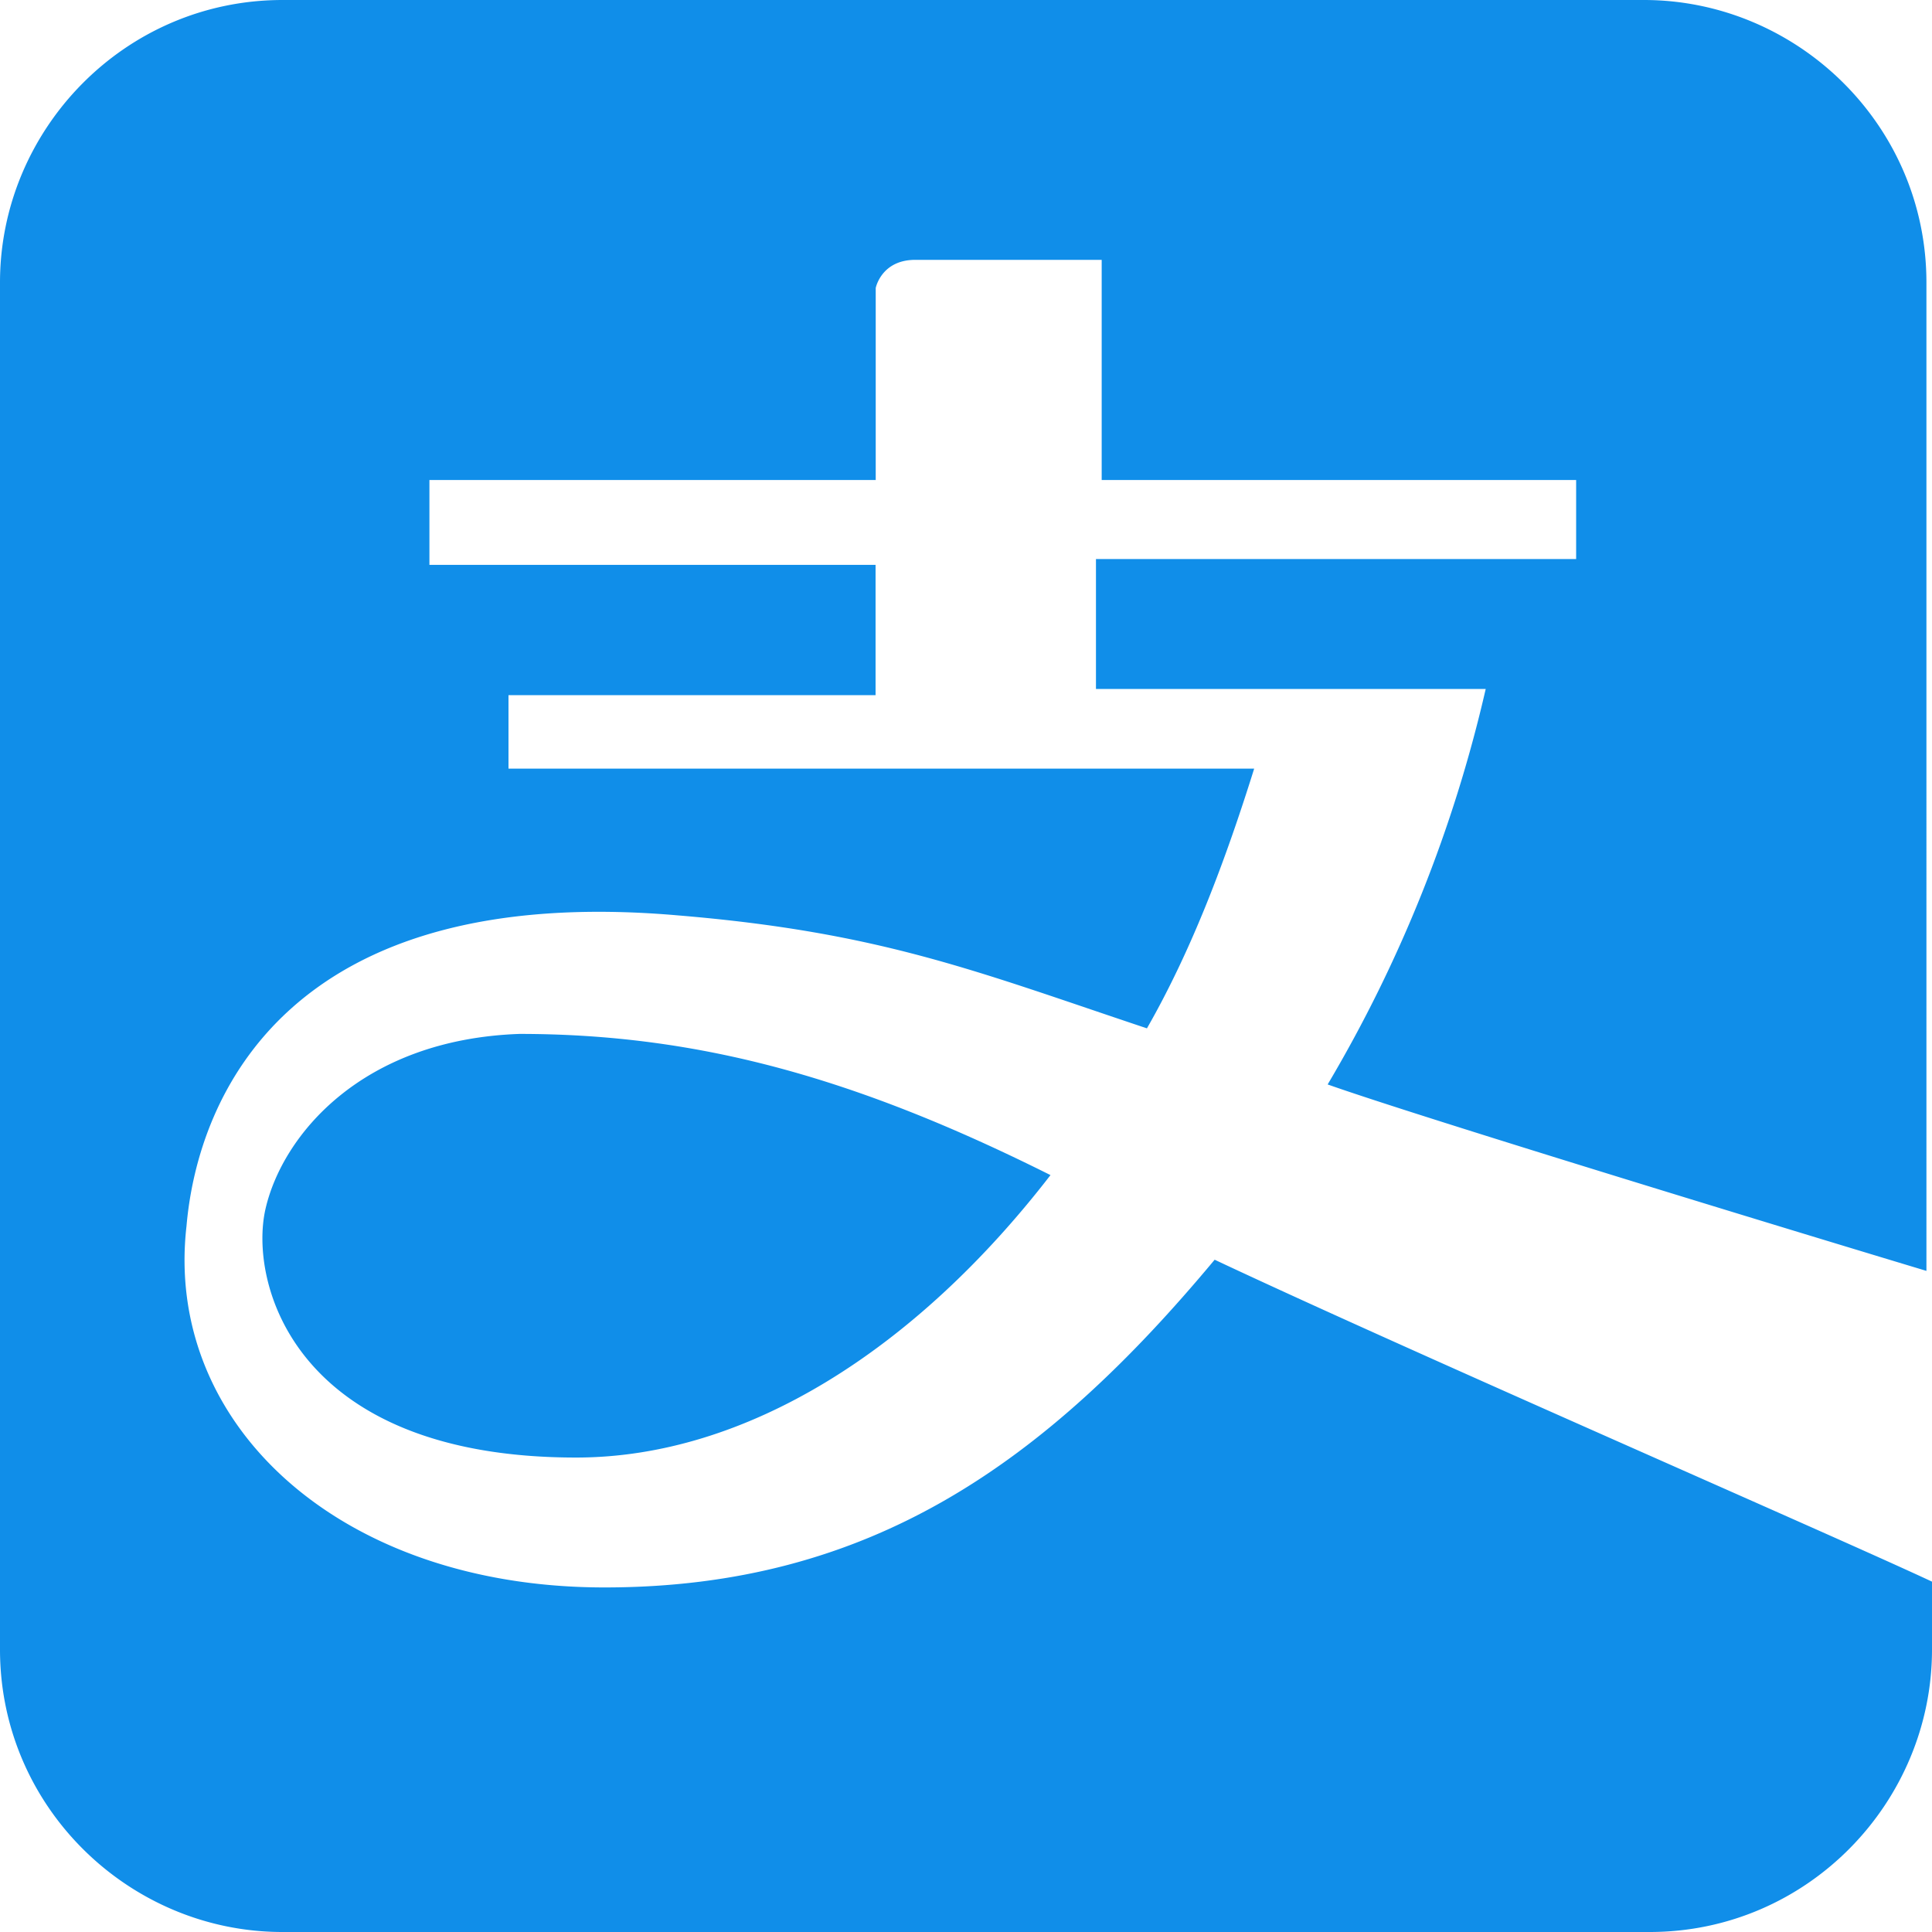 <svg t="1647757716501" class="icon" viewBox="0 0 1024 1024" version="1.1" xmlns="http://www.w3.org/2000/svg" p-id="12125" width="128" height="128"><path d="M140.721 640.748c-8.94 38.951 14.966 131.781 164.628 131.781 89.758 0 179.712-56.832 251.431-149.701-101.77-50.924-185.659-74.831-281.442-74.831-83.732 2.954-125.676 53.799-134.617 92.751m503.06 26.939c-89.797 107.796-182.626 173.686-323.387 173.686-140.721 0-233.551-86.843-221.538-191.567 5.986-68.844 53.918-182.626 260.529-164.628 107.756 8.94 158.72 29.893 248.517 59.865 23.985-41.866 41.866-89.758 56.832-137.649H269.509v-38.951h194.56V299.402H227.604V254.425h236.544V152.655s2.914-14.927 20.953-14.927h98.816V254.425h251.471v41.866h-254.503v68.884h206.572a731.884 731.884 0 0 1-83.771 209.605c50.924 17.999 257.497 80.817 317.361 98.816V149.701C1021.007 65.89 952.202 0 871.306 0H149.78C65.89 0 0 68.844 0 149.701v724.598C0 958.11 68.844 1024 149.662 1024H874.338c83.81 0 149.662-68.844 149.662-149.701v-35.998c-50.924-23.867-278.449-122.722-380.18-170.614" fill="#108EE9" p-id="12126"></path></svg>